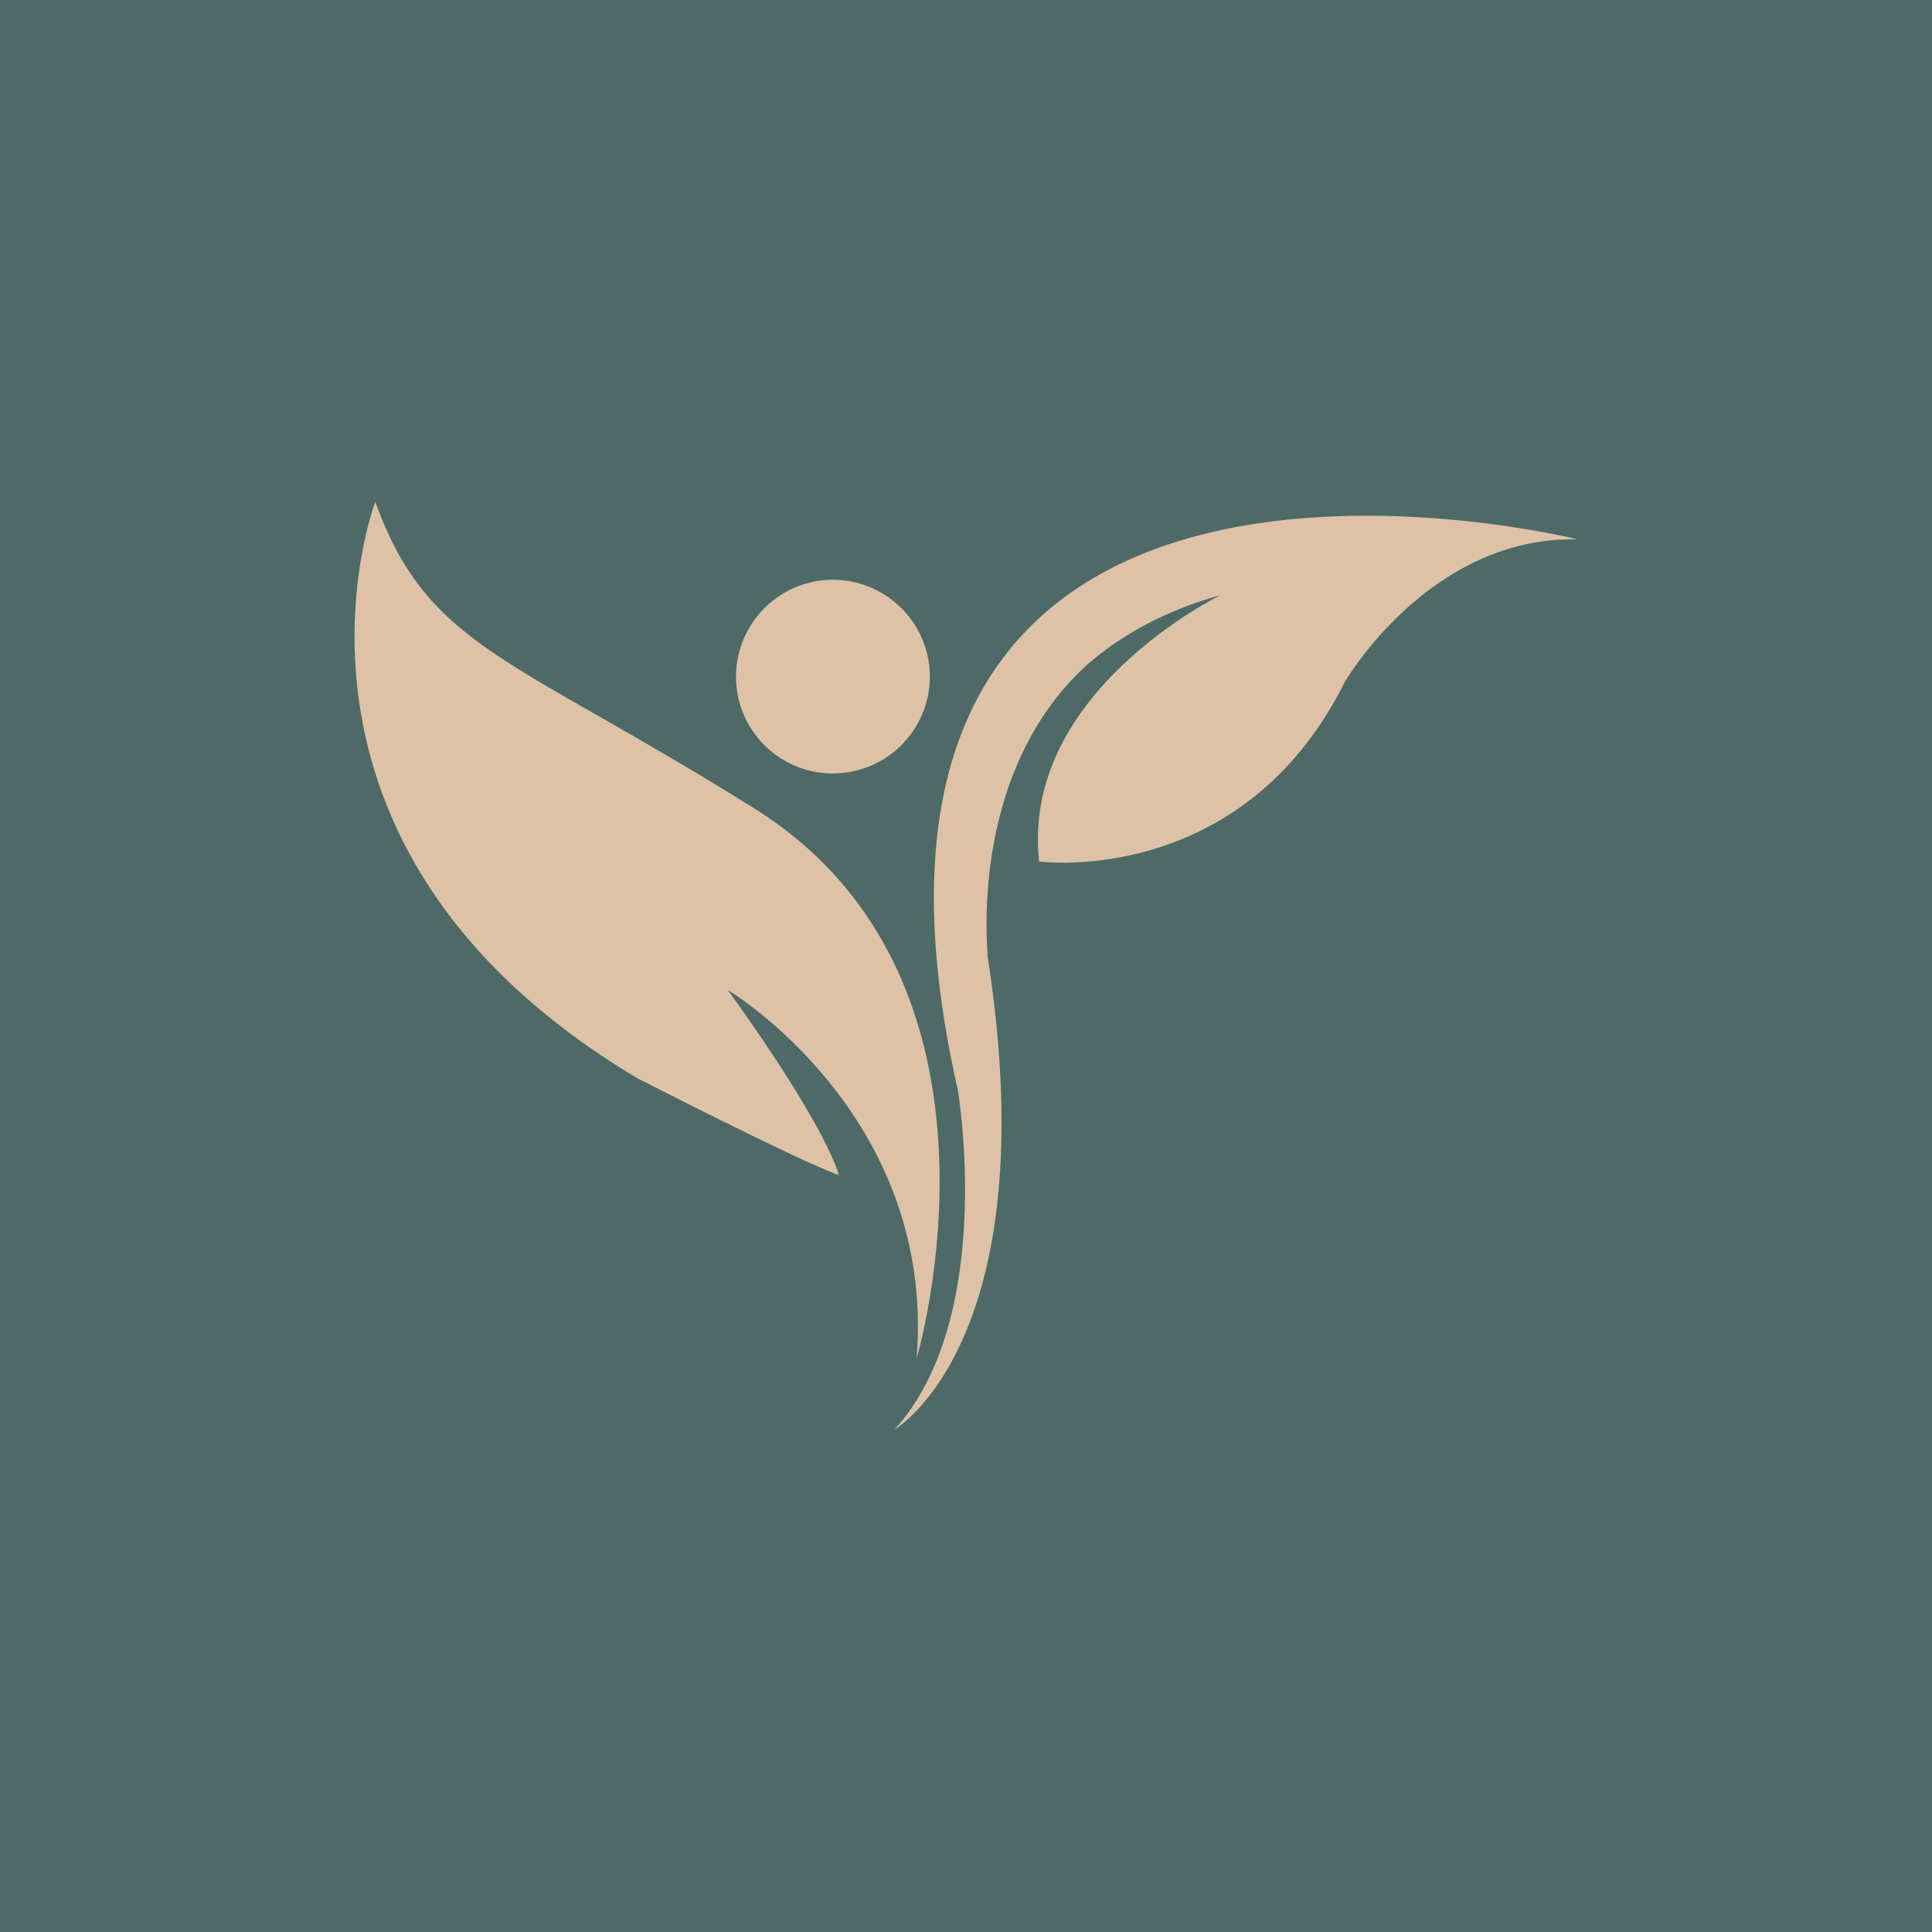 <svg xmlns="http://www.w3.org/2000/svg" xmlns:xlink="http://www.w3.org/1999/xlink" width="500" zoomAndPan="magnify" viewBox="0 0 375 375" height="500" preserveAspectRatio="xMidYMid meet" version="1.0"><defs><clipPath id="f3c101a1f3"><path d="M 68.816 97.406 L 306.172 97.406 L 306.172 277.406 L 68.816 277.406 Z M 68.816 97.406 " clip-rule="nonzero"/></clipPath></defs><rect x="-37.5" width="450" fill="#ffffff" y="-37.5" height="450" fill-opacity="1"/><rect x="-37.5" width="450" fill="#4d6a66" y="-37.5" height="450" fill-opacity="1"/><g clip-path="url(#f3c101a1f3)"><path fill="#ddc2a7" d="M 185.914 211.578 C 185.914 211.578 193.438 255.68 173.629 277.469 C 173.629 277.469 203.426 260.273 191.645 185.32 C 192.066 186.773 187.113 150.805 210.969 129.059 C 217.395 123.434 225.848 118.605 236.973 115.488 C 236.973 115.488 198.031 134.328 201.695 167.219 C 201.695 167.219 240.977 172.508 261.016 132.387 C 261.016 132.387 277.348 104.066 306.172 104.68 C 306.172 104.68 152.938 66.328 185.914 211.578 Z M 164.105 149.961 C 174.41 148.633 181.656 139.172 180.328 128.891 C 178.961 118.586 169.5 111.359 159.215 112.684 C 148.934 114.055 141.684 123.473 143.012 133.801 C 144.379 144.082 153.82 151.332 164.105 149.961 Z M 177.926 263.605 C 177.926 263.605 199.82 190.398 146.508 156.98 C 99.242 127.371 83.125 125.836 72.84 97.406 C 72.84 97.406 47.555 163.848 123.707 209.281 C 123.707 209.281 155.484 225.57 162.82 228.078 C 162.82 228.078 161.008 219.562 141.281 192.168 C 141.281 192.168 181.68 216.234 177.926 263.605 " fill-opacity="1" fill-rule="nonzero"/></g></svg>